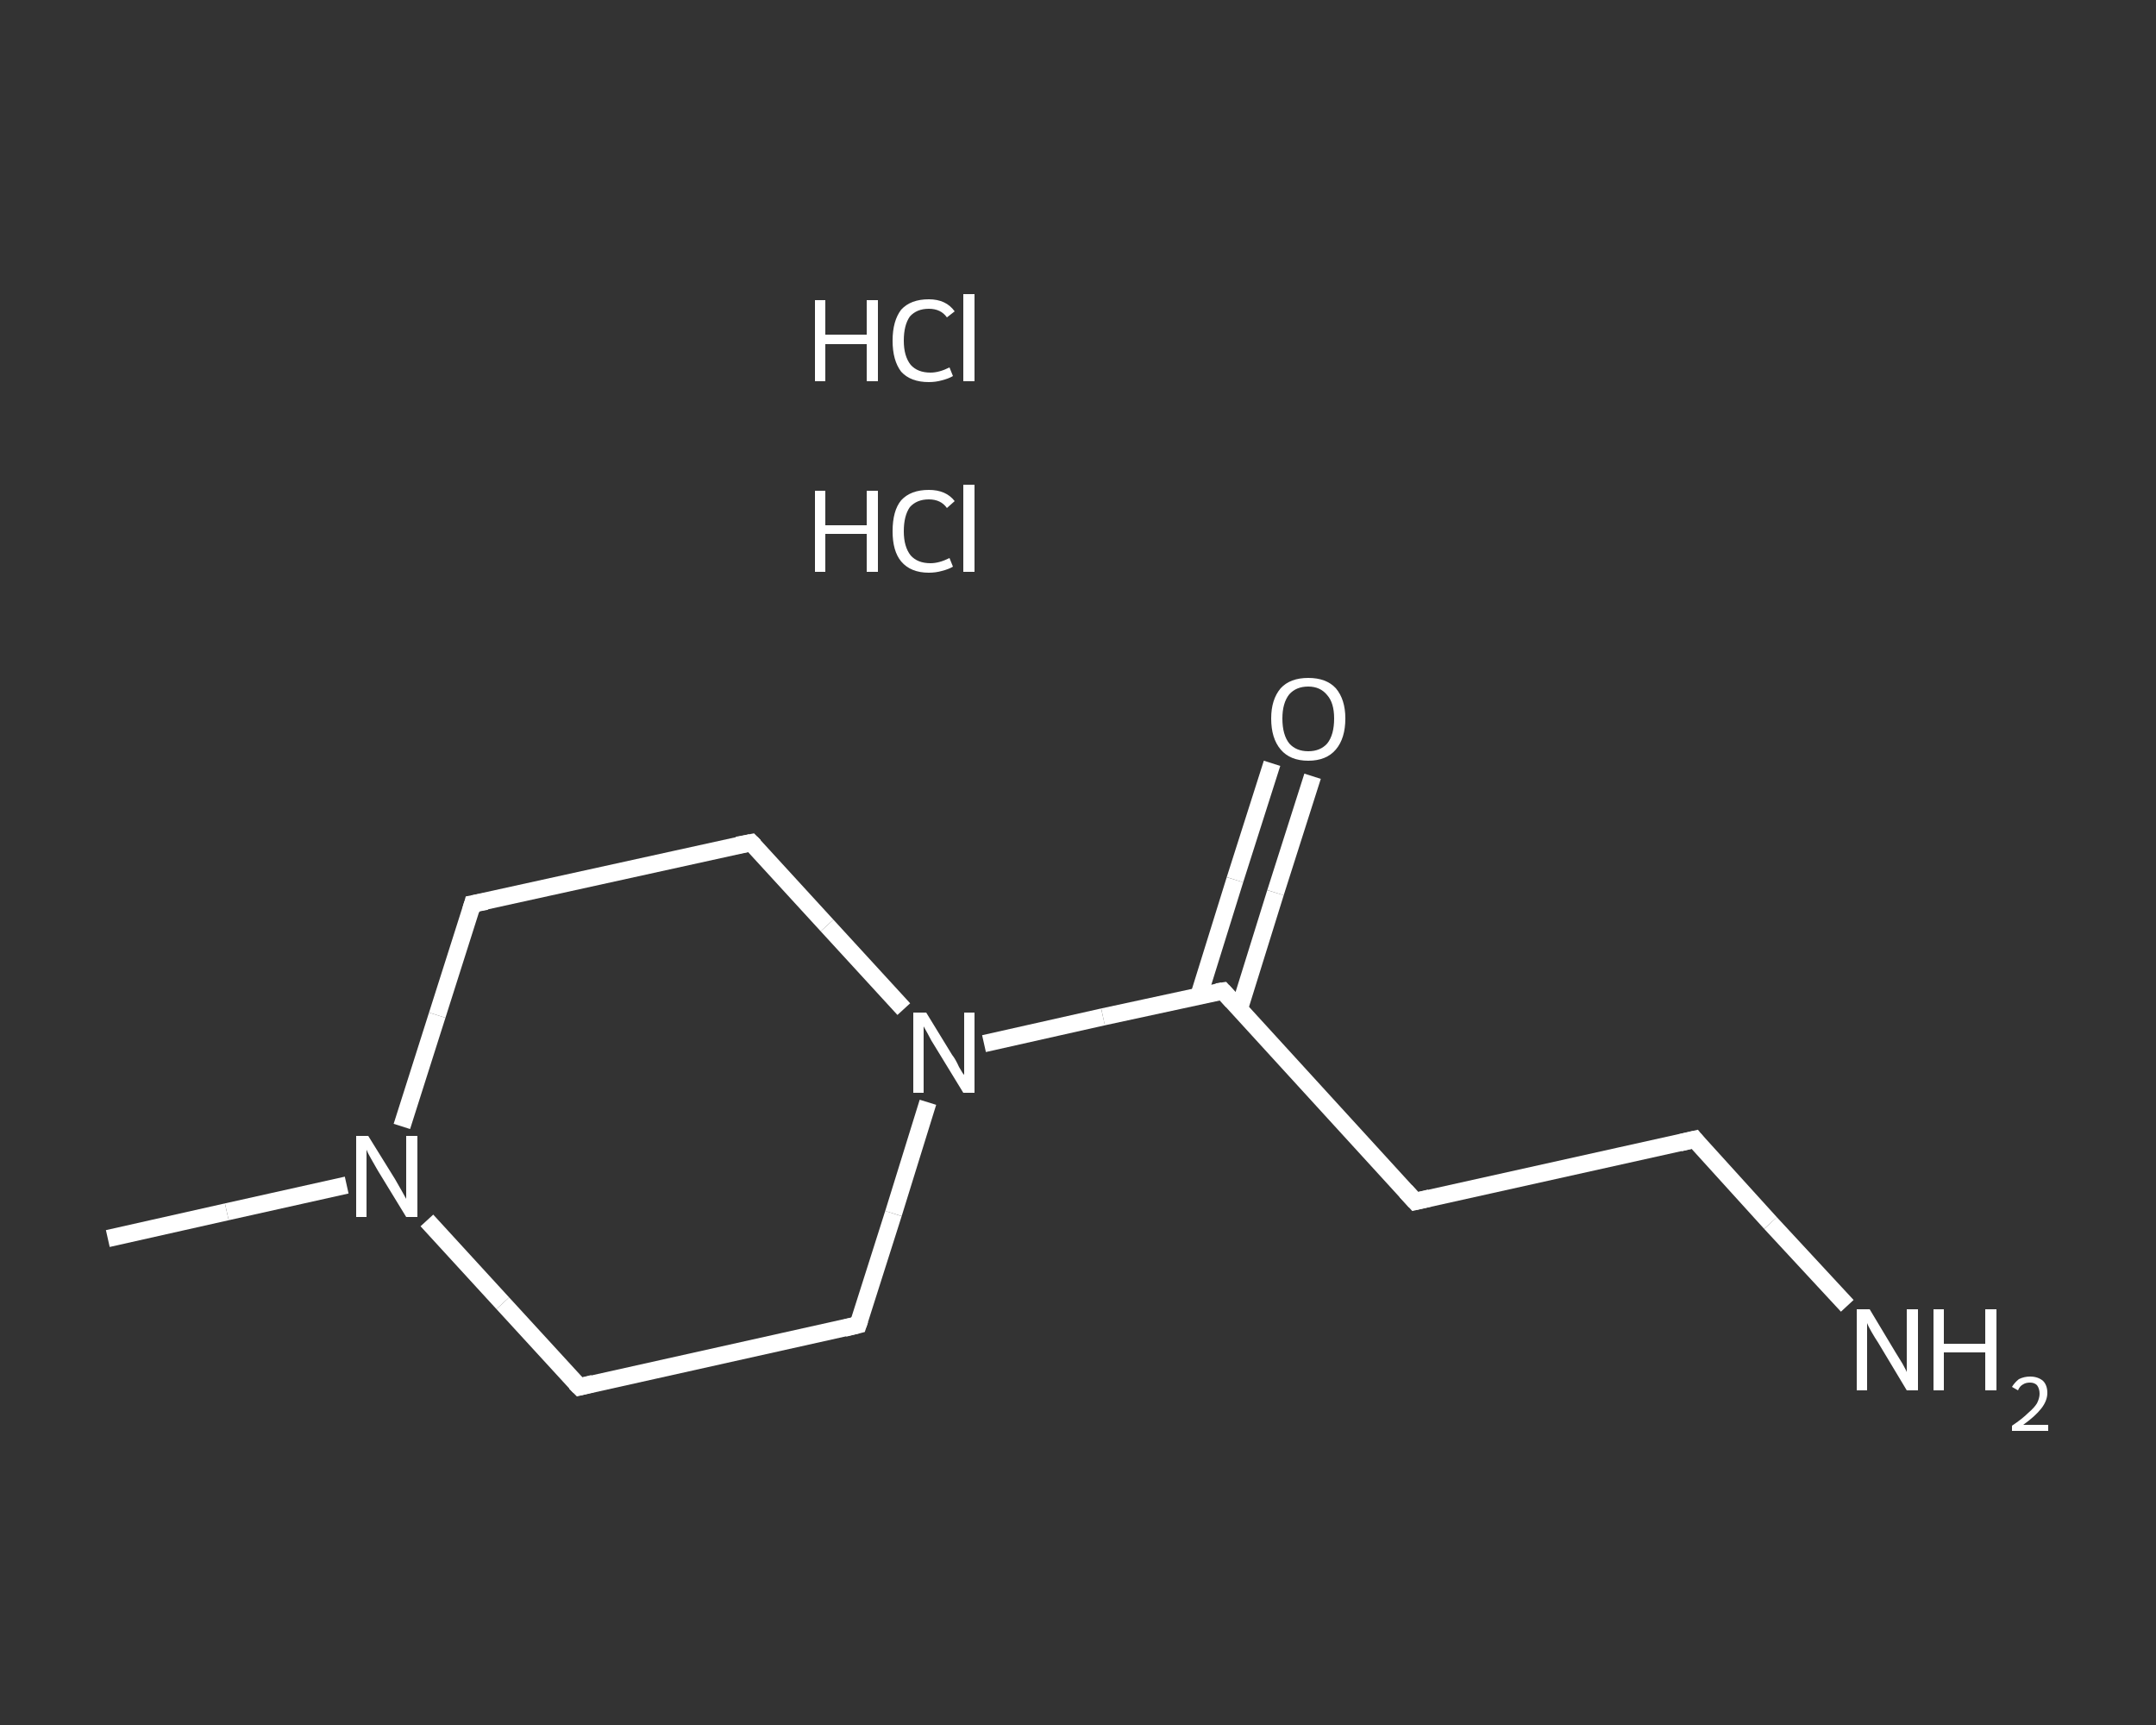 <?xml version='1.0' encoding='iso-8859-1'?>
<svg version='1.1' baseProfile='full'
              xmlns='http://www.w3.org/2000/svg'
                      xmlns:rdkit='http://www.rdkit.org/xml'
                      xmlns:xlink='http://www.w3.org/1999/xlink'
                  xml:space='preserve'
width='250px' height='200px' viewBox='0 0 250 200'>
<rect x="0" y="0" width="250" height="200" fill="#333333" stroke="none"/>
<!-- END OF HEADER -->
<rect style='opacity:1.0;fill:transparent;stroke:none' width='250.0' height='200.0' x='0.0' y='0.0'> </rect>
<path class='bond-0 atom-0 atom-1' d='M 12.5,143.6 L 26.3,140.5' style='fill:none;fill-rule:evenodd;stroke:#FFFFFF;stroke-width:2.0px;stroke-linecap:butt;stroke-linejoin:miter;stroke-opacity:1' />
<path class='bond-0 atom-0 atom-1' d='M 26.3,140.5 L 40.2,137.4' style='fill:none;fill-rule:evenodd;stroke:#FFFFFF;stroke-width:2.0px;stroke-linecap:butt;stroke-linejoin:miter;stroke-opacity:1' />
<path class='bond-1 atom-1 atom-2' d='M 46.6,130.6 L 50.7,117.7' style='fill:none;fill-rule:evenodd;stroke:#FFFFFF;stroke-width:2.0px;stroke-linecap:butt;stroke-linejoin:miter;stroke-opacity:1' />
<path class='bond-1 atom-1 atom-2' d='M 50.7,117.7 L 54.8,104.8' style='fill:none;fill-rule:evenodd;stroke:#FFFFFF;stroke-width:2.0px;stroke-linecap:butt;stroke-linejoin:miter;stroke-opacity:1' />
<path class='bond-2 atom-2 atom-3' d='M 54.8,104.8 L 87.1,97.7' style='fill:none;fill-rule:evenodd;stroke:#FFFFFF;stroke-width:2.0px;stroke-linecap:butt;stroke-linejoin:miter;stroke-opacity:1' />
<path class='bond-3 atom-3 atom-4' d='M 87.1,97.7 L 95.9,107.3' style='fill:none;fill-rule:evenodd;stroke:#FFFFFF;stroke-width:2.0px;stroke-linecap:butt;stroke-linejoin:miter;stroke-opacity:1' />
<path class='bond-3 atom-3 atom-4' d='M 95.9,107.3 L 104.8,117.0' style='fill:none;fill-rule:evenodd;stroke:#FFFFFF;stroke-width:2.0px;stroke-linecap:butt;stroke-linejoin:miter;stroke-opacity:1' />
<path class='bond-4 atom-4 atom-5' d='M 114.1,121.0 L 127.9,117.9' style='fill:none;fill-rule:evenodd;stroke:#FFFFFF;stroke-width:2.0px;stroke-linecap:butt;stroke-linejoin:miter;stroke-opacity:1' />
<path class='bond-4 atom-4 atom-5' d='M 127.9,117.9 L 141.8,114.9' style='fill:none;fill-rule:evenodd;stroke:#FFFFFF;stroke-width:2.0px;stroke-linecap:butt;stroke-linejoin:miter;stroke-opacity:1' />
<path class='bond-5 atom-5 atom-6' d='M 143.7,117.0 L 147.9,103.5' style='fill:none;fill-rule:evenodd;stroke:#FFFFFF;stroke-width:2.0px;stroke-linecap:butt;stroke-linejoin:miter;stroke-opacity:1' />
<path class='bond-5 atom-5 atom-6' d='M 147.9,103.5 L 152.2,90.0' style='fill:none;fill-rule:evenodd;stroke:#FFFFFF;stroke-width:2.0px;stroke-linecap:butt;stroke-linejoin:miter;stroke-opacity:1' />
<path class='bond-5 atom-5 atom-6' d='M 139.0,115.5 L 143.2,102.0' style='fill:none;fill-rule:evenodd;stroke:#FFFFFF;stroke-width:2.0px;stroke-linecap:butt;stroke-linejoin:miter;stroke-opacity:1' />
<path class='bond-5 atom-5 atom-6' d='M 143.2,102.0 L 147.5,88.5' style='fill:none;fill-rule:evenodd;stroke:#FFFFFF;stroke-width:2.0px;stroke-linecap:butt;stroke-linejoin:miter;stroke-opacity:1' />
<path class='bond-6 atom-5 atom-7' d='M 141.8,114.9 L 164.1,139.3' style='fill:none;fill-rule:evenodd;stroke:#FFFFFF;stroke-width:2.0px;stroke-linecap:butt;stroke-linejoin:miter;stroke-opacity:1' />
<path class='bond-7 atom-7 atom-8' d='M 164.1,139.3 L 196.5,132.1' style='fill:none;fill-rule:evenodd;stroke:#FFFFFF;stroke-width:2.0px;stroke-linecap:butt;stroke-linejoin:miter;stroke-opacity:1' />
<path class='bond-8 atom-8 atom-9' d='M 196.5,132.1 L 205.3,141.8' style='fill:none;fill-rule:evenodd;stroke:#FFFFFF;stroke-width:2.0px;stroke-linecap:butt;stroke-linejoin:miter;stroke-opacity:1' />
<path class='bond-8 atom-8 atom-9' d='M 205.3,141.8 L 214.2,151.4' style='fill:none;fill-rule:evenodd;stroke:#FFFFFF;stroke-width:2.0px;stroke-linecap:butt;stroke-linejoin:miter;stroke-opacity:1' />
<path class='bond-9 atom-4 atom-10' d='M 107.6,127.8 L 103.6,140.7' style='fill:none;fill-rule:evenodd;stroke:#FFFFFF;stroke-width:2.0px;stroke-linecap:butt;stroke-linejoin:miter;stroke-opacity:1' />
<path class='bond-9 atom-4 atom-10' d='M 103.6,140.7 L 99.5,153.6' style='fill:none;fill-rule:evenodd;stroke:#FFFFFF;stroke-width:2.0px;stroke-linecap:butt;stroke-linejoin:miter;stroke-opacity:1' />
<path class='bond-10 atom-10 atom-11' d='M 99.5,153.6 L 67.2,160.8' style='fill:none;fill-rule:evenodd;stroke:#FFFFFF;stroke-width:2.0px;stroke-linecap:butt;stroke-linejoin:miter;stroke-opacity:1' />
<path class='bond-11 atom-11 atom-1' d='M 67.2,160.8 L 58.3,151.1' style='fill:none;fill-rule:evenodd;stroke:#FFFFFF;stroke-width:2.0px;stroke-linecap:butt;stroke-linejoin:miter;stroke-opacity:1' />
<path class='bond-11 atom-11 atom-1' d='M 58.3,151.1 L 49.5,141.5' style='fill:none;fill-rule:evenodd;stroke:#FFFFFF;stroke-width:2.0px;stroke-linecap:butt;stroke-linejoin:miter;stroke-opacity:1' />
<path d='M 54.6,105.5 L 54.8,104.8 L 56.4,104.5' style='fill:none;stroke:#FFFFFF;stroke-width:2.0px;stroke-linecap:butt;stroke-linejoin:miter;stroke-opacity:1;' />
<path d='M 85.5,98.0 L 87.1,97.7 L 87.5,98.1' style='fill:none;stroke:#FFFFFF;stroke-width:2.0px;stroke-linecap:butt;stroke-linejoin:miter;stroke-opacity:1;' />
<path d='M 141.1,115.0 L 141.8,114.9 L 142.9,116.1' style='fill:none;stroke:#FFFFFF;stroke-width:2.0px;stroke-linecap:butt;stroke-linejoin:miter;stroke-opacity:1;' />
<path d='M 163.0,138.1 L 164.1,139.3 L 165.8,138.9' style='fill:none;stroke:#FFFFFF;stroke-width:2.0px;stroke-linecap:butt;stroke-linejoin:miter;stroke-opacity:1;' />
<path d='M 194.8,132.5 L 196.5,132.1 L 196.9,132.6' style='fill:none;stroke:#FFFFFF;stroke-width:2.0px;stroke-linecap:butt;stroke-linejoin:miter;stroke-opacity:1;' />
<path d='M 99.7,153.0 L 99.5,153.6 L 97.9,154.0' style='fill:none;stroke:#FFFFFF;stroke-width:2.0px;stroke-linecap:butt;stroke-linejoin:miter;stroke-opacity:1;' />
<path d='M 68.8,160.4 L 67.2,160.8 L 66.7,160.3' style='fill:none;stroke:#FFFFFF;stroke-width:2.0px;stroke-linecap:butt;stroke-linejoin:miter;stroke-opacity:1;' />
<path class='atom-1' d='M 42.7 131.7
L 45.8 136.7
Q 46.1 137.2, 46.6 138.1
Q 47.1 139.0, 47.1 139.0
L 47.1 131.7
L 48.4 131.7
L 48.4 141.1
L 47.1 141.1
L 43.8 135.7
Q 43.4 135.0, 43.0 134.3
Q 42.6 133.6, 42.5 133.3
L 42.5 141.1
L 41.3 141.1
L 41.3 131.7
L 42.7 131.7
' fill='#FFFFFF'/>
<path class='atom-4' d='M 107.4 117.4
L 110.4 122.3
Q 110.8 122.8, 111.2 123.7
Q 111.7 124.6, 111.8 124.6
L 111.8 117.4
L 113.0 117.4
L 113.0 126.7
L 111.7 126.7
L 108.4 121.3
Q 108.0 120.7, 107.6 119.9
Q 107.2 119.2, 107.1 119.0
L 107.1 126.7
L 105.9 126.7
L 105.9 117.4
L 107.4 117.4
' fill='#FFFFFF'/>
<path class='atom-6' d='M 147.4 83.3
Q 147.4 81.1, 148.5 79.8
Q 149.6 78.6, 151.7 78.6
Q 153.8 78.6, 154.9 79.8
Q 156.0 81.1, 156.0 83.3
Q 156.0 85.6, 154.9 86.9
Q 153.8 88.2, 151.7 88.2
Q 149.6 88.2, 148.5 86.9
Q 147.4 85.6, 147.4 83.3
M 151.7 87.1
Q 153.1 87.1, 153.9 86.2
Q 154.7 85.2, 154.7 83.3
Q 154.7 81.5, 153.9 80.6
Q 153.1 79.6, 151.7 79.6
Q 150.3 79.6, 149.5 80.5
Q 148.7 81.5, 148.7 83.3
Q 148.7 85.2, 149.5 86.2
Q 150.3 87.1, 151.7 87.1
' fill='#FFFFFF'/>
<path class='atom-9' d='M 216.8 151.8
L 219.8 156.8
Q 220.1 157.3, 220.6 158.1
Q 221.1 159.0, 221.1 159.1
L 221.1 151.8
L 222.4 151.8
L 222.4 161.2
L 221.1 161.2
L 217.8 155.7
Q 217.4 155.1, 217.0 154.4
Q 216.6 153.7, 216.5 153.4
L 216.5 161.2
L 215.3 161.2
L 215.3 151.8
L 216.8 151.8
' fill='#FFFFFF'/>
<path class='atom-9' d='M 224.2 151.8
L 225.4 151.8
L 225.4 155.8
L 230.2 155.8
L 230.2 151.8
L 231.5 151.8
L 231.5 161.2
L 230.2 161.2
L 230.2 156.8
L 225.4 156.8
L 225.4 161.2
L 224.2 161.2
L 224.2 151.8
' fill='#FFFFFF'/>
<path class='atom-9' d='M 233.3 160.8
Q 233.6 160.3, 234.1 159.9
Q 234.7 159.6, 235.4 159.6
Q 236.3 159.6, 236.9 160.1
Q 237.4 160.6, 237.4 161.5
Q 237.4 162.4, 236.7 163.3
Q 236.0 164.2, 234.6 165.2
L 237.5 165.2
L 237.5 165.9
L 233.3 165.9
L 233.3 165.3
Q 234.5 164.5, 235.2 163.8
Q 235.9 163.2, 236.2 162.7
Q 236.5 162.1, 236.5 161.6
Q 236.5 161.0, 236.2 160.6
Q 235.9 160.3, 235.4 160.3
Q 234.9 160.3, 234.6 160.5
Q 234.2 160.7, 234.0 161.2
L 233.3 160.8
' fill='#FFFFFF'/>
<path class='atom-12' d='M 94.5 56.9
L 95.7 56.9
L 95.7 60.9
L 100.5 60.9
L 100.5 56.9
L 101.8 56.9
L 101.8 66.3
L 100.5 66.3
L 100.5 61.9
L 95.7 61.9
L 95.7 66.3
L 94.5 66.3
L 94.5 56.9
' fill='#FFFFFF'/>
<path class='atom-12' d='M 103.5 61.6
Q 103.5 59.2, 104.5 58.0
Q 105.6 56.8, 107.7 56.8
Q 109.7 56.8, 110.7 58.1
L 109.8 58.9
Q 109.1 57.9, 107.7 57.9
Q 106.3 57.9, 105.5 58.8
Q 104.8 59.8, 104.8 61.6
Q 104.8 63.4, 105.6 64.4
Q 106.4 65.3, 107.9 65.3
Q 108.9 65.3, 110.1 64.7
L 110.5 65.7
Q 110.0 66.0, 109.2 66.2
Q 108.5 66.4, 107.7 66.4
Q 105.6 66.4, 104.5 65.1
Q 103.5 63.9, 103.5 61.6
' fill='#FFFFFF'/>
<path class='atom-12' d='M 111.7 56.2
L 113.0 56.2
L 113.0 66.3
L 111.7 66.3
L 111.7 56.2
' fill='#FFFFFF'/>
<path class='atom-13' d='M 94.5 34.8
L 95.7 34.8
L 95.7 38.8
L 100.5 38.8
L 100.5 34.8
L 101.8 34.8
L 101.8 44.2
L 100.5 44.2
L 100.5 39.9
L 95.7 39.9
L 95.7 44.2
L 94.5 44.2
L 94.5 34.8
' fill='#FFFFFF'/>
<path class='atom-13' d='M 103.5 39.5
Q 103.5 37.2, 104.5 35.9
Q 105.6 34.7, 107.7 34.7
Q 109.7 34.7, 110.7 36.1
L 109.8 36.8
Q 109.1 35.8, 107.7 35.8
Q 106.3 35.8, 105.5 36.7
Q 104.8 37.7, 104.8 39.5
Q 104.8 41.3, 105.6 42.3
Q 106.4 43.2, 107.9 43.2
Q 108.9 43.2, 110.1 42.6
L 110.5 43.6
Q 110.0 43.9, 109.2 44.1
Q 108.5 44.3, 107.7 44.3
Q 105.6 44.3, 104.5 43.1
Q 103.5 41.8, 103.5 39.5
' fill='#FFFFFF'/>
<path class='atom-13' d='M 111.7 34.1
L 113.0 34.1
L 113.0 44.2
L 111.7 44.2
L 111.7 34.1
' fill='#FFFFFF'/>
</svg>
